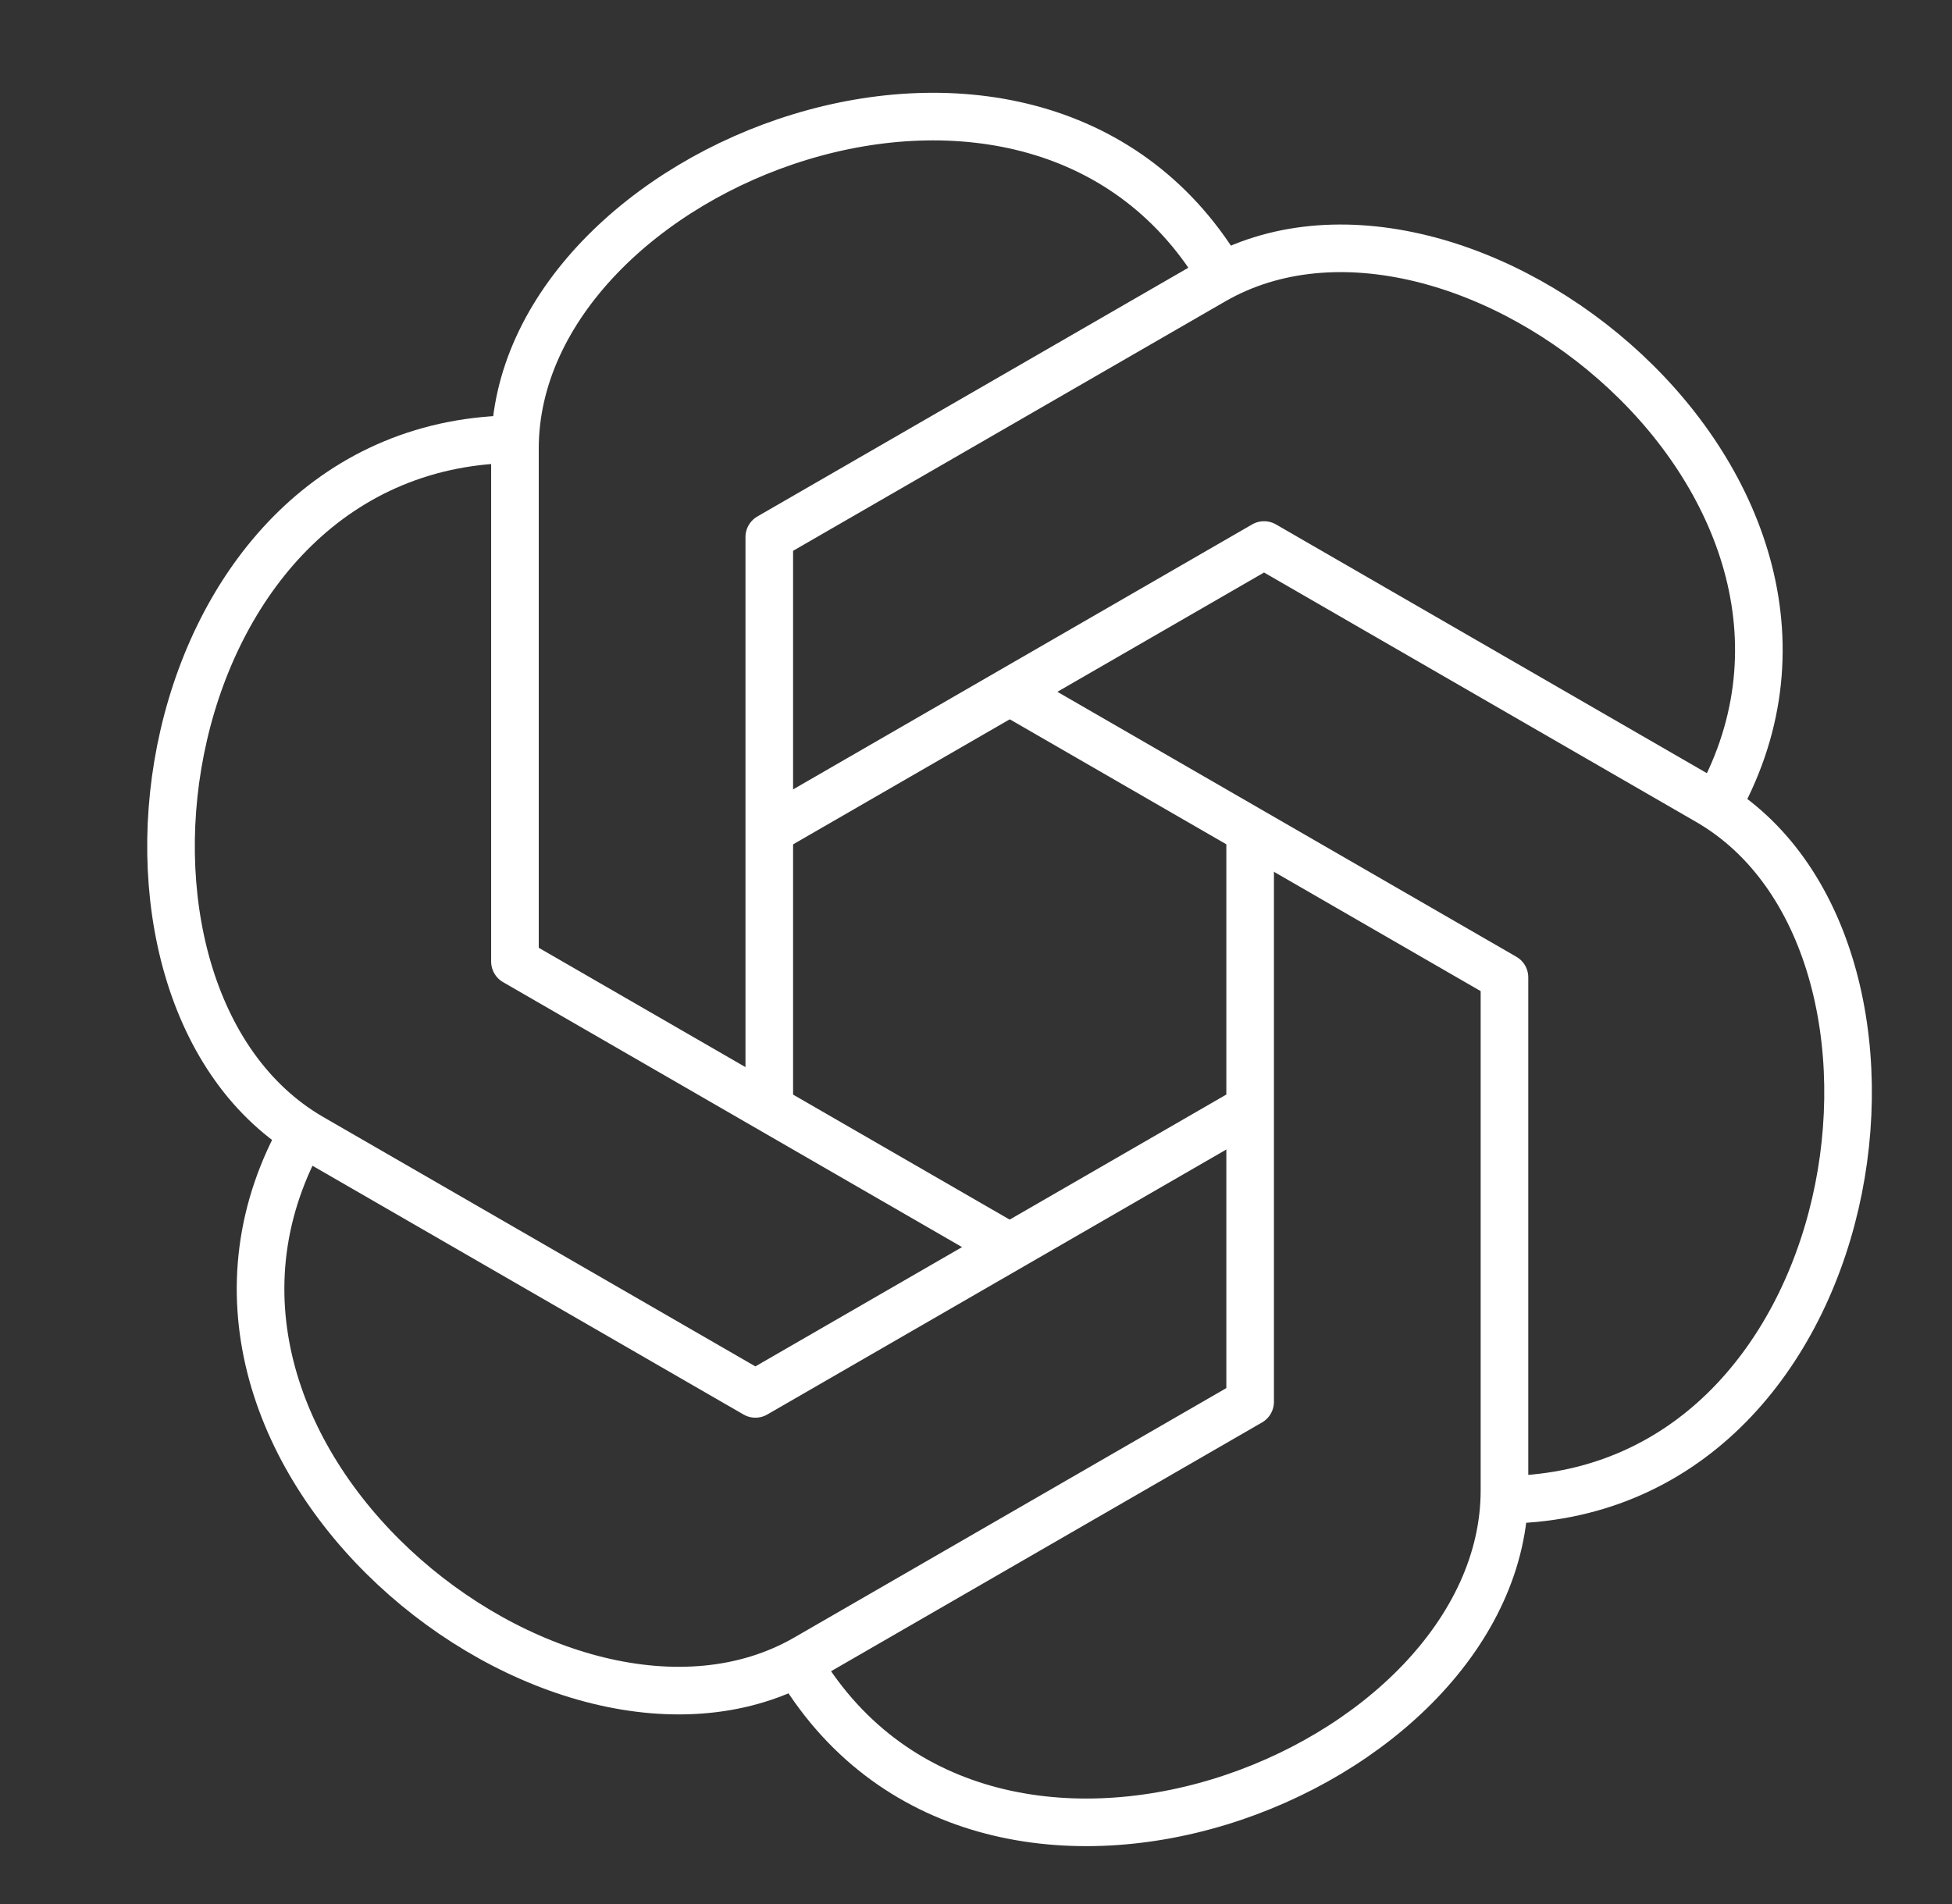 <?xml version="1.0" encoding="UTF-8"?>
<svg xmlns="http://www.w3.org/2000/svg" width="41" height="40" viewBox="0 0 41 40" fill="none">
  <rect x="0" y="0" width="41" height="40" fill="#333333" stroke="none"/>
  <path d="M16.158 23.283V11.283L25.483 5.9C30.65 2.916 39.9 10.275 36.016 17.008" stroke="white" stroke-linejoin="round"></path>
  <path d="M16.158 17.45L26.55 11.45L35.875 16.834C41.041 19.817 39.291 31.509 31.516 31.509" stroke="white" stroke-linejoin="round"></path>
  <path d="M21.208 14.533L31.6 20.533V31.308C31.6 37.275 20.6 41.608 16.716 34.875" stroke="white" stroke-linejoin="round"></path>
  <path d="M26.258 17.667V29.45L16.933 34.834C11.766 37.817 2.516 30.459 6.4 23.725" stroke="white" stroke-linejoin="round"></path>
  <path d="M26.258 23.283L15.866 29.283L6.541 23.9C1.366 20.908 3.116 9.225 10.891 9.225" stroke="white" stroke-linejoin="round"></path>
  <path d="M21.208 26.2L10.816 20.2V9.425C10.816 3.459 21.816 -0.875 25.7 5.859" stroke="white" stroke-linejoin="round"></path>
</svg>
